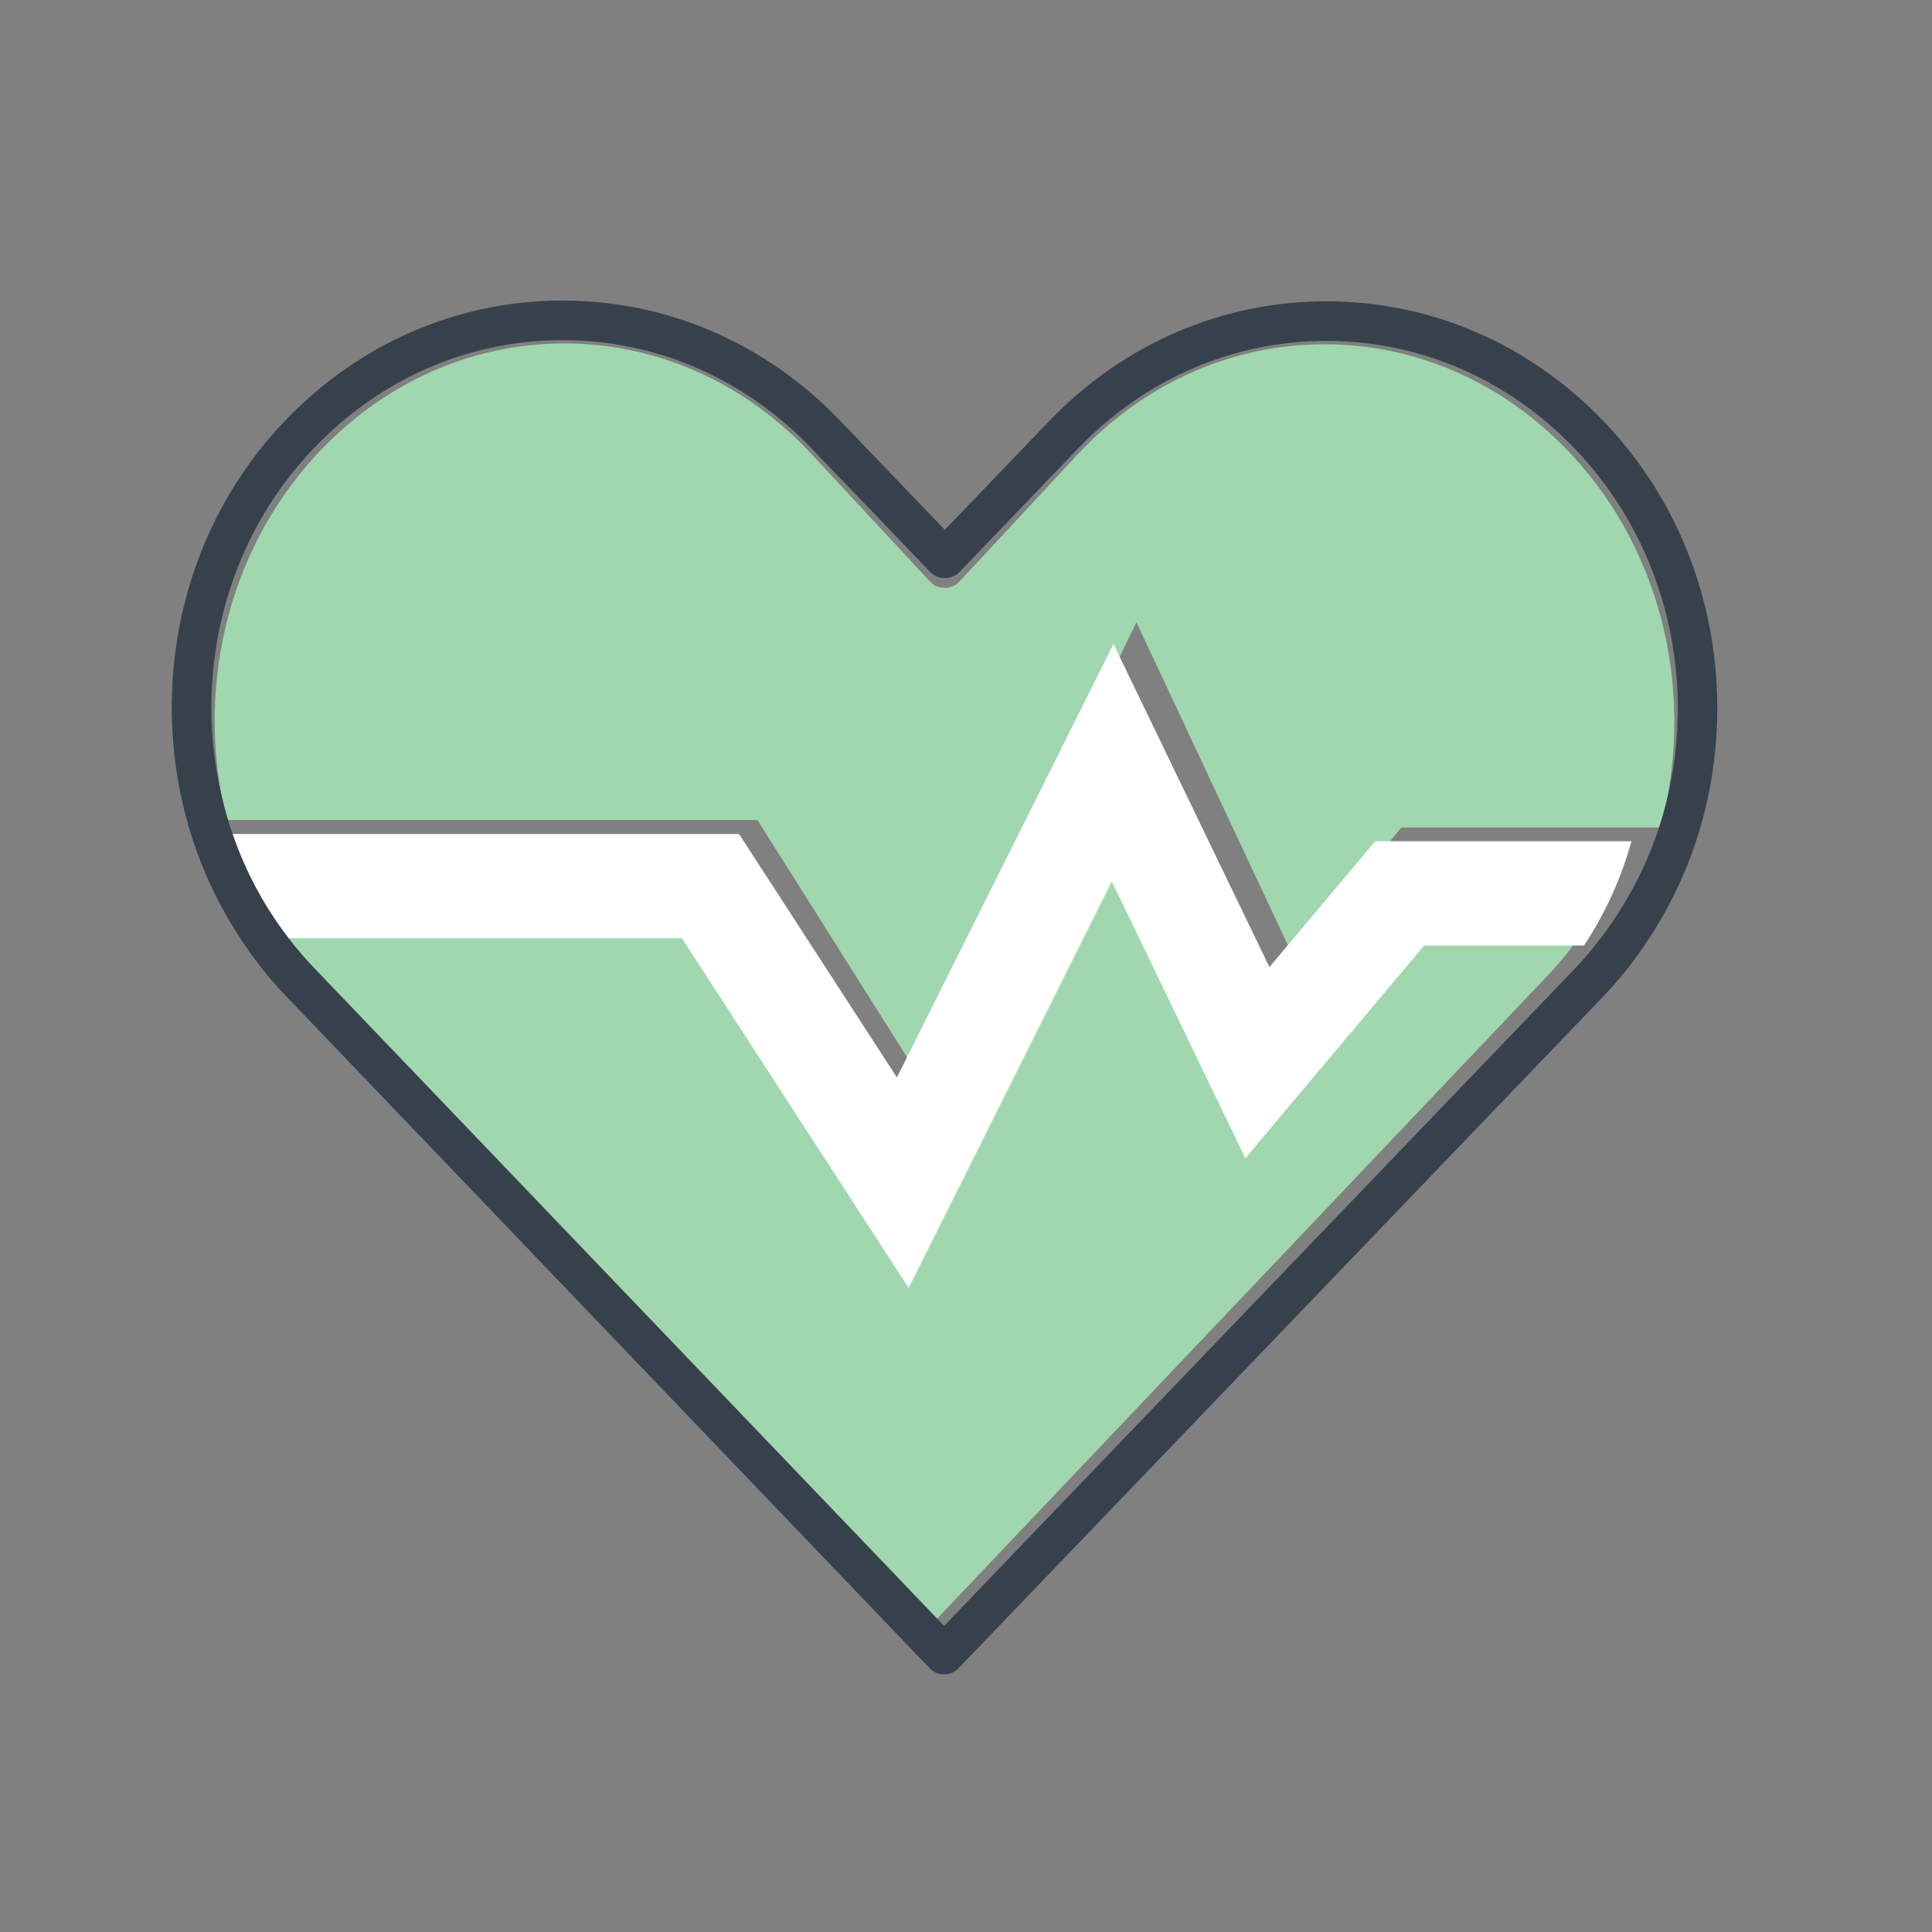 <?xml version="1.0" encoding="UTF-8"?>
<svg width="45px" height="45px" viewBox="0 0 45 45" version="1.1" xmlns="http://www.w3.org/2000/svg" xmlns:xlink="http://www.w3.org/1999/xlink">
    <rect x="0" y="0" width="45" height="45" fill="#808080" stroke="none"/>
    <title>Heart Health</title>
    <defs>
        <polygon id="path-1" points="0 0 45 0 45 45 0 45"></polygon>
    </defs>
    <g id="Store" stroke="none" stroke-width="1" fill="none" fill-rule="evenodd">
        <g id="Store_desktop_1" transform="translate(-783, -574)">
            <g id="Group-7-Copy-3" transform="translate(505, 314)">
                <g id="Group-5" transform="translate(277.766, 32)">
                    <g id="Heart-Health" transform="translate(0.234, 228)">
                        <mask id="mask-2" fill="white">
                            <use xlink:href="#path-1"></use>
                        </mask>
                        <g id="Clip-8"></g>
                        <g id="Group-12" mask="url(#mask-2)">
                            <g transform="translate(4, 7)">
                                <path d="M25.075,19.52 L21.953,13 L17.198,22.579 L11.893,14.338 L2,14.338 C2.299,14.819 2.648,15.275 3.048,15.697 L17.543,31 L32.056,15.714 C32.412,15.338 32.723,14.932 33,14.508 L29.26,14.508 L25.075,19.52 Z" id="Fill-1" fill="#A0D7AF"></path>
                                <path d="M17.363,18 L22.469,7.494 L26.143,15.325 L28.638,12.276 L34.676,12.276 C35.478,9.293 34.79,5.94 32.608,3.593 C31.063,1.933 29.019,1.019 26.851,1.019 C24.682,1.019 22.638,1.933 21.093,3.593 L18.34,6.552 C18.166,6.739 17.843,6.739 17.669,6.552 L14.901,3.575 C13.356,1.914 11.312,1 9.144,1 C6.976,1 4.931,1.914 3.386,3.575 C1.243,5.879 0.547,9.155 1.285,12.1 L13.642,12.1 L17.363,18 Z" id="Fill-3" fill="#A0D7AF"></path>
                                <path d="M11.883,14.854 L17.165,23 L21.897,13.533 L25.007,19.977 L29.172,15.022 L32.896,15.022 C33.393,14.267 33.764,13.448 34,12.594 L28.032,12.594 L25.567,15.525 L21.936,8 L16.891,18.096 L13.214,12.426 L1,12.426 C1.218,13.275 1.559,14.097 2.034,14.854 L11.883,14.854 Z" id="Fill-5" fill="#FFFFFF"></path>
                                <path d="M34.755,11.899 C34.515,12.764 34.138,13.593 33.633,14.358 C33.352,14.783 33.038,15.189 32.677,15.566 L17.99,30.87 L3.32,15.549 C2.916,15.127 2.563,14.669 2.26,14.188 C1.778,13.421 1.431,12.589 1.209,11.729 C0.468,8.862 1.167,5.672 3.32,3.429 C4.873,1.812 6.927,0.922 9.105,0.922 C11.283,0.922 13.337,1.812 14.888,3.429 L17.67,6.327 C17.844,6.509 18.169,6.509 18.344,6.327 L21.109,3.447 C22.661,1.83 24.715,0.94 26.893,0.94 C29.071,0.94 31.125,1.83 32.677,3.447 C34.869,5.731 35.561,8.995 34.755,11.899 M33.35,2.81 C31.623,1.01 29.33,0.018 26.894,0.018 L26.893,0.018 C24.457,0.018 22.164,1.009 20.435,2.81 L18.007,5.34 L15.561,2.792 C13.834,0.992 11.541,0 9.106,0 L9.105,0 C6.669,0 4.375,0.991 2.646,2.792 C0.326,5.21 -0.463,8.623 0.258,11.729 C0.456,12.581 0.768,13.409 1.196,14.188 C1.587,14.9 2.063,15.575 2.645,16.183 L17.652,31.856 C17.741,31.948 17.863,32 17.99,32 C18.117,32 18.239,31.948 18.326,31.857 L33.35,16.202 C33.892,15.638 34.34,15.015 34.717,14.358 C35.162,13.581 35.493,12.754 35.705,11.899 C36.489,8.753 35.711,5.27 33.35,2.81" id="Fill-7" fill="#37414B"></path>
                            </g>
                        </g>
                    </g>
                </g>
            </g>
        </g>
    </g>
</svg>